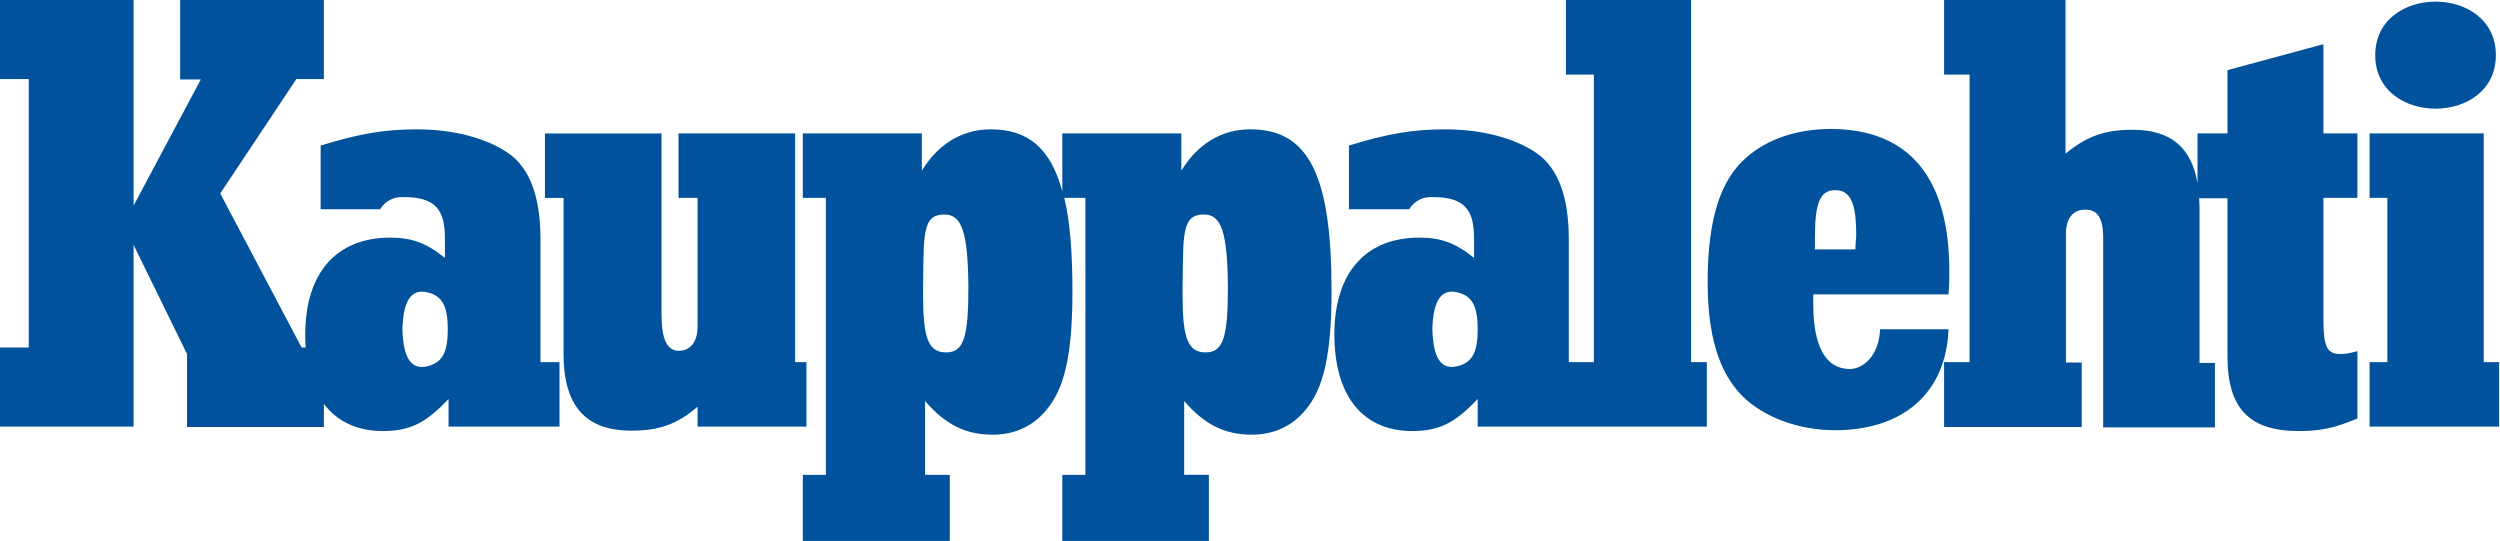 <svg xmlns="http://www.w3.org/2000/svg" width="171" height="37" viewBox="0 0 171 37" class="kl-full" style="color: #00529c"><path fill="currentColor" d="M124.114 17.058h2.796c0-.444.056-.666.056-.999 0-2.219-.416-3.05-1.44-3.05-1.025 0-1.385.831-1.385 3.244v.805h-.027zm9.221 1.525c0 .333 0 .86-.056 1.553h-9.249v.694c0 2.884.859 4.41 2.493 4.41.886 0 1.993-.86 2.077-2.718h4.679c-.166 4.327-3.073 6.906-7.781 6.906-2.492 0-4.901-.915-6.341-2.358-1.606-1.636-2.354-4.16-2.354-7.793 0-4.244.858-6.962 2.658-8.515 1.468-1.276 3.462-1.942 5.843-1.942 5.317.056 8.031 3.356 8.031 9.763zM132.975 0h8.307v10.512c1.44-1.193 2.686-1.636 4.597-1.636 2.575 0 4.015 1.192 4.431 3.66v-3.41h2.049V4.797l6.563-1.775v6.102h2.326v4.41h-2.326v8.321c0 1.886.249 2.358 1.163 2.358.36 0 .554-.028 1.163-.194v4.604c-1.579.665-2.548.86-4.015.86-3.379 0-4.874-1.554-4.874-5.104V13.563h-1.938c0 .194.027.388.027.582v10.679h1.052v4.41h-7.642V16.142c-.028-1.275-.416-1.802-1.219-1.802-.858 0-1.329.61-1.329 1.636v8.82h1.08v4.41h-9.415v-4.438h1.744V5.103h-1.744V0zm-25.781 0h8.474v24.768h1.08v4.41h-15.674v-1.886c-1.55 1.637-2.63 2.191-4.486 2.191-3.35 0-5.317-2.385-5.317-6.6 0-4.189 2.105-6.63 5.816-6.63 1.467 0 2.464.36 3.738 1.387V16.31c0-1.97-.637-2.857-2.935-2.83-.886 0-1.33.556-1.496.833h-4.126V9.957c2.686-.832 4.43-1.11 6.563-1.11 2.548 0 4.818.611 6.286 1.637 1.468 1.027 2.188 2.996 2.188 5.88v8.404H109.022V5.103h-1.911V0h.083zM99.8 20.026c-1.218-.361-1.772.526-1.827 2.496.055 1.997.609 2.857 1.827 2.496.942-.277 1.274-.998 1.274-2.496s-.332-2.22-1.274-2.496zm62.251-10.9h7.837v15.642h1.052v4.41h-8.861v-4.41h1.218V13.535h-1.218v-4.41h-.028zm.415-5.354c0-4.881 8.252-4.881 8.252 0 0 4.882-8.252 4.882-8.252 0zM20.27 5.41l-5.206 7.821 5.566 10.54h.277c-.028-.277-.028-.583-.028-.888 0-4.188 2.105-6.629 5.816-6.629 1.467 0 2.464.36 3.738 1.387V16.31c0-1.97-.637-2.857-2.935-2.83-.886 0-1.33.556-1.496.833h-4.07V9.957c2.686-.832 4.43-1.11 6.563-1.11 2.547 0 4.818.611 6.286 1.637 1.467 1.027 2.187 2.996 2.187 5.88v8.404h1.302v4.41h-7.588v-1.886c-1.55 1.637-2.63 2.191-4.486 2.191-1.744 0-3.129-.637-4.043-1.858v1.581h-9.36v-4.992l-3.655-7.461v12.425H0V23.77h1.966V5.409H0V0h9.138V14.062l4.597-8.626h-1.412V0h9.83v5.409H20.27zm9.083 14.617c-1.218-.361-1.772.526-1.828 2.496.056 1.997.61 2.857 1.828 2.496.942-.277 1.274-.998 1.274-2.496s-.332-2.22-1.274-2.496zm25.836 9.152h-7.477V27.82c-1.384 1.193-2.63 1.637-4.513 1.637-3.157 0-4.652-1.692-4.652-5.27v-10.65h-1.274v-4.41h7.975v12.342c0 1.72.36 2.524 1.19 2.524.776 0 1.274-.61 1.274-1.637v-8.82h-1.301v-4.41h7.975v15.643h.776v4.41h.027zm9.415-14.506c-1.107 0-1.412.638-1.44 3.024l-.027 2.024v.444c0 2.968.36 3.939 1.578 3.939 1.19 0 1.523-.999 1.523-4.438-.028-3.772-.443-4.993-1.634-4.993zM64.937 37H54.912v-4.521h1.579V13.535h-1.579v-4.41h8.142v2.552c1.107-1.83 2.769-2.83 4.707-2.83 2.548 0 4.099 1.277 4.902 4.245V9.124h8.14v2.552c1.109-1.83 2.77-2.83 4.709-2.83 4.015 0 5.566 3.135 5.566 11.068 0 4.299-.527 6.684-1.828 8.182-.914 1.081-2.16 1.636-3.628 1.636-1.827 0-3.212-.666-4.624-2.302v5.048h1.689V37H72.663v-4.521h1.578V13.535h-1.44c.388 1.637.554 3.745.554 6.38 0 4.299-.526 6.684-1.828 8.182-.913 1.081-2.16 1.636-3.627 1.636-1.828 0-3.213-.666-4.625-2.302v5.048h1.69V37h-.028zm17.418-22.328c-1.108 0-1.413.638-1.44 3.024l-.028 2.024v.444c0 2.968.36 3.939 1.578 3.939 1.191 0 1.523-.999 1.523-4.438-.027-3.772-.443-4.993-1.633-4.993z"></path></svg>